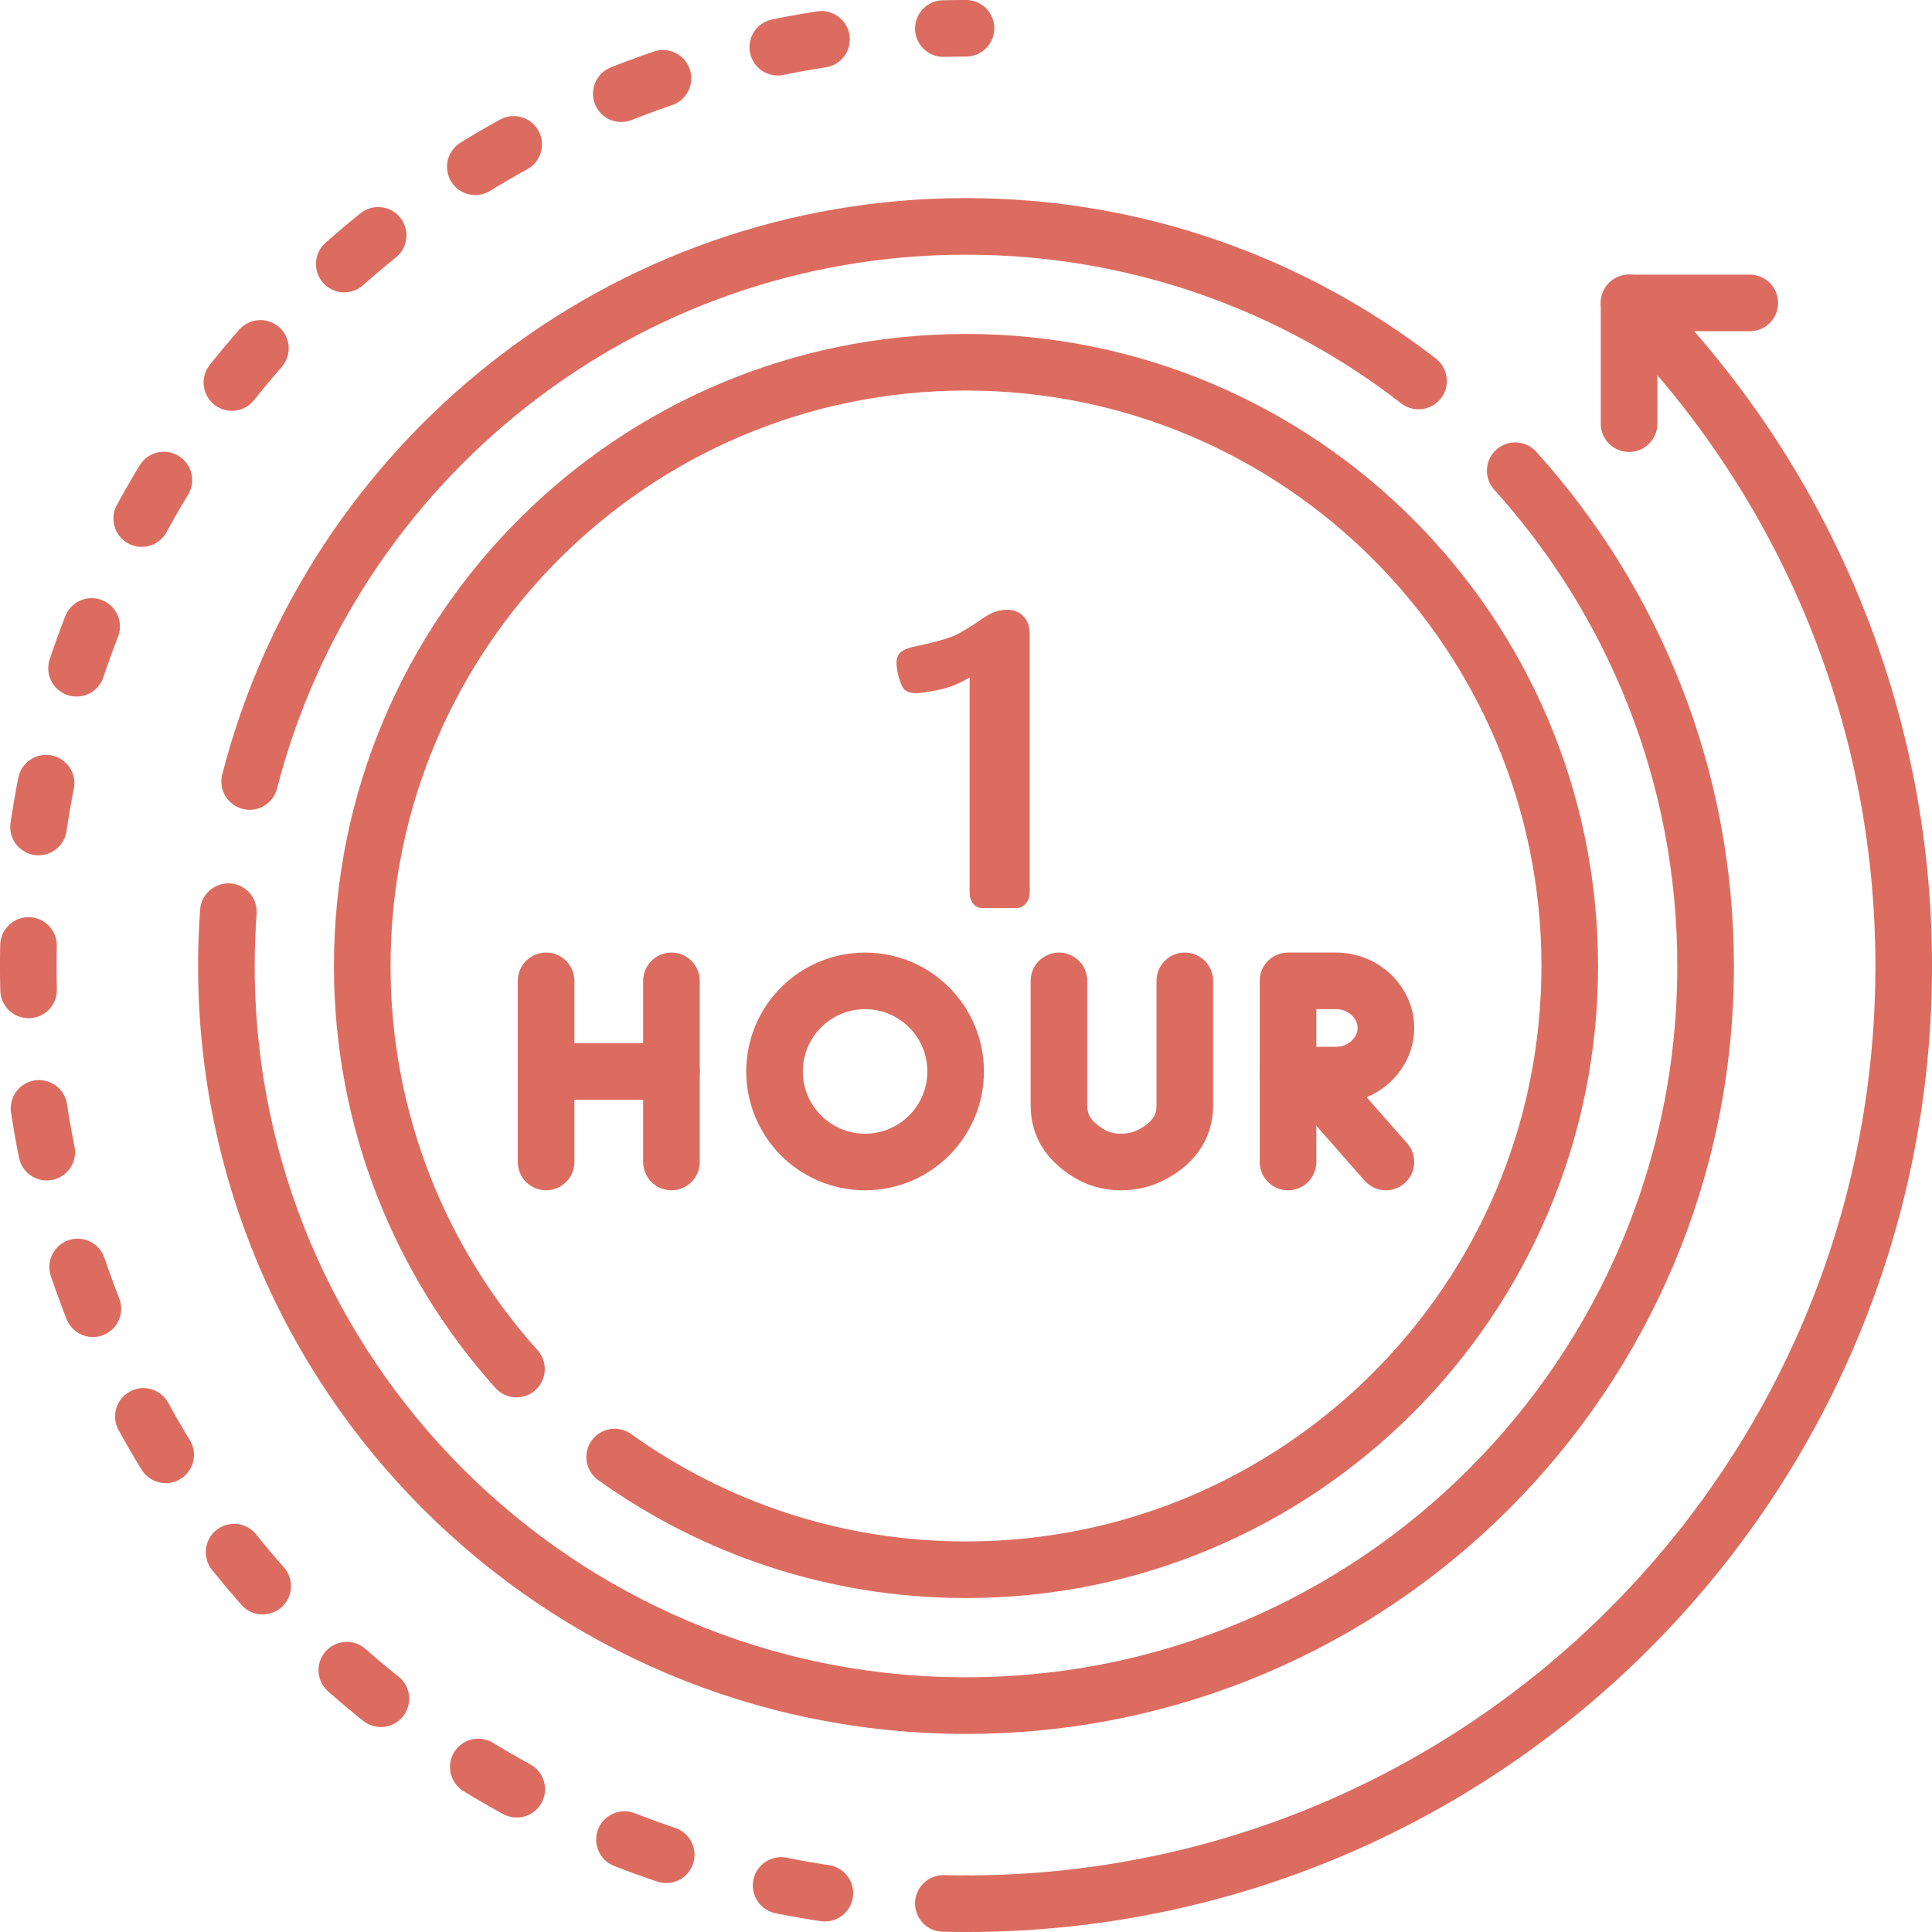 <svg width="50" height="50" viewBox="0 0 50 50" fill="none" xmlns="http://www.w3.org/2000/svg">
<g clip-path="url(#clip0_2043_1569)">
<path d="M25.094 17.533C24.827 17.694 24.554 17.802 24.275 17.857C24 17.912 23.816 17.939 23.723 17.939C23.63 17.939 23.558 17.929 23.507 17.908C23.46 17.887 23.42 17.859 23.386 17.825C23.344 17.77 23.302 17.671 23.259 17.527C23.221 17.379 23.202 17.252 23.202 17.146C23.202 17.036 23.236 16.949 23.304 16.886C23.376 16.818 23.505 16.765 23.691 16.727C24.241 16.613 24.618 16.501 24.821 16.391C25.024 16.276 25.172 16.185 25.265 16.118C25.363 16.05 25.451 15.991 25.532 15.94C25.705 15.834 25.881 15.781 26.059 15.781C26.236 15.781 26.378 15.836 26.484 15.946C26.594 16.056 26.649 16.213 26.649 16.416V23.1C26.649 23.21 26.615 23.305 26.547 23.386C26.48 23.462 26.399 23.5 26.306 23.5H25.424C25.326 23.5 25.246 23.462 25.183 23.386C25.123 23.305 25.094 23.21 25.094 23.1V17.533Z" fill="#DC6C5F"/>
<path d="M14.133 25.385V30.072" stroke="#DC6C5F" stroke-width="1.465" stroke-miterlimit="10" stroke-linecap="round" stroke-linejoin="round"/>
<path d="M17.377 25.385V30.072" stroke="#DC6C5F" stroke-width="1.465" stroke-miterlimit="10" stroke-linecap="round" stroke-linejoin="round"/>
<path d="M14.133 27.729H17.377" stroke="#DC6C5F" stroke-width="1.465" stroke-miterlimit="10" stroke-linecap="round" stroke-linejoin="round"/>
<path d="M27.406 25.385V28.61C27.406 29.16 27.679 29.529 28.142 29.825C28.367 29.969 28.652 30.072 29.006 30.072C29.312 30.073 29.568 30.002 29.78 29.895C30.319 29.623 30.663 29.211 30.663 28.607V25.385" stroke="#DC6C5F" stroke-width="1.465" stroke-miterlimit="10" stroke-linecap="round" stroke-linejoin="round"/>
<path d="M22.389 30.072C23.683 30.072 24.732 29.023 24.732 27.729C24.732 26.434 23.683 25.385 22.389 25.385C21.094 25.385 20.045 26.434 20.045 27.729C20.045 29.023 21.094 30.072 22.389 30.072Z" stroke="#DC6C5F" stroke-width="1.465" stroke-miterlimit="10" stroke-linecap="round" stroke-linejoin="round"/>
<path d="M33.898 27.835L35.867 30.072" stroke="#DC6C5F" stroke-width="1.465" stroke-miterlimit="10" stroke-linecap="round" stroke-linejoin="round"/>
<path d="M35.867 26.603C35.867 27.276 35.277 27.822 34.58 27.822C34.234 27.822 33.334 27.827 33.334 27.827V25.385C33.334 25.385 34.171 25.385 34.58 25.385C35.277 25.385 35.867 25.93 35.867 26.603Z" stroke="#DC6C5F" stroke-width="1.465" stroke-miterlimit="10" stroke-linecap="round" stroke-linejoin="round"/>
<path d="M33.334 27.827V30.072" stroke="#DC6C5F" stroke-width="1.465" stroke-miterlimit="10" stroke-linecap="round" stroke-linejoin="round"/>
<path d="M6.461 20.225C8.582 11.964 16.079 5.859 25.001 5.859C29.412 5.859 33.475 7.352 36.712 9.86" stroke="#DC6C5F" stroke-width="1.465" stroke-miterlimit="10" stroke-linecap="round" stroke-linejoin="round"/>
<path d="M39.214 12.182C42.276 15.574 44.141 20.069 44.141 25C44.141 35.571 35.571 44.141 25 44.141C14.429 44.141 5.859 35.571 5.859 25C5.859 24.527 5.877 24.059 5.91 23.594" stroke="#DC6C5F" stroke-width="1.465" stroke-miterlimit="10" stroke-linecap="round" stroke-linejoin="round"/>
<path d="M15.907 37.708C18.469 39.544 21.608 40.625 25 40.625C33.63 40.625 40.625 33.63 40.625 25C40.625 16.37 33.63 9.375 25 9.375C16.37 9.375 9.375 16.37 9.375 25C9.375 29.009 10.885 32.665 13.366 35.431" stroke="#DC6C5F" stroke-width="1.465" stroke-miterlimit="10" stroke-linecap="round" stroke-linejoin="round"/>
<path d="M42.16 10.965V7.84H45.285" stroke="#DC6C5F" stroke-width="1.465" stroke-miterlimit="10" stroke-linecap="round" stroke-linejoin="round"/>
<path d="M42.16 7.84C46.551 12.232 49.268 18.299 49.268 25C49.268 38.403 38.403 49.268 25 49.268" stroke="#DC6C5F" stroke-width="1.465" stroke-miterlimit="10" stroke-linecap="round" stroke-linejoin="round"/>
<path d="M25 49.268C24.804 49.268 24.609 49.265 24.414 49.261" stroke="#DC6C5F" stroke-width="1.465" stroke-linecap="round" stroke-linejoin="round"/>
<path d="M21.348 48.995C9.678 47.233 0.732 37.161 0.732 25C0.732 12.313 10.468 1.9 22.875 0.824" stroke="#DC6C5F" stroke-width="1.465" stroke-linecap="round" stroke-linejoin="round" stroke-dasharray="1.15 3.08"/>
<path d="M24.414 0.739C24.609 0.735 24.804 0.732 25 0.732" stroke="#DC6C5F" stroke-width="1.465" stroke-linecap="round" stroke-linejoin="round"/>
</g>
<defs>
<clipPath id="clip0_2043_1569">
<rect width="50" height="50" fill="white"/>
</clipPath>
</defs>
</svg>
